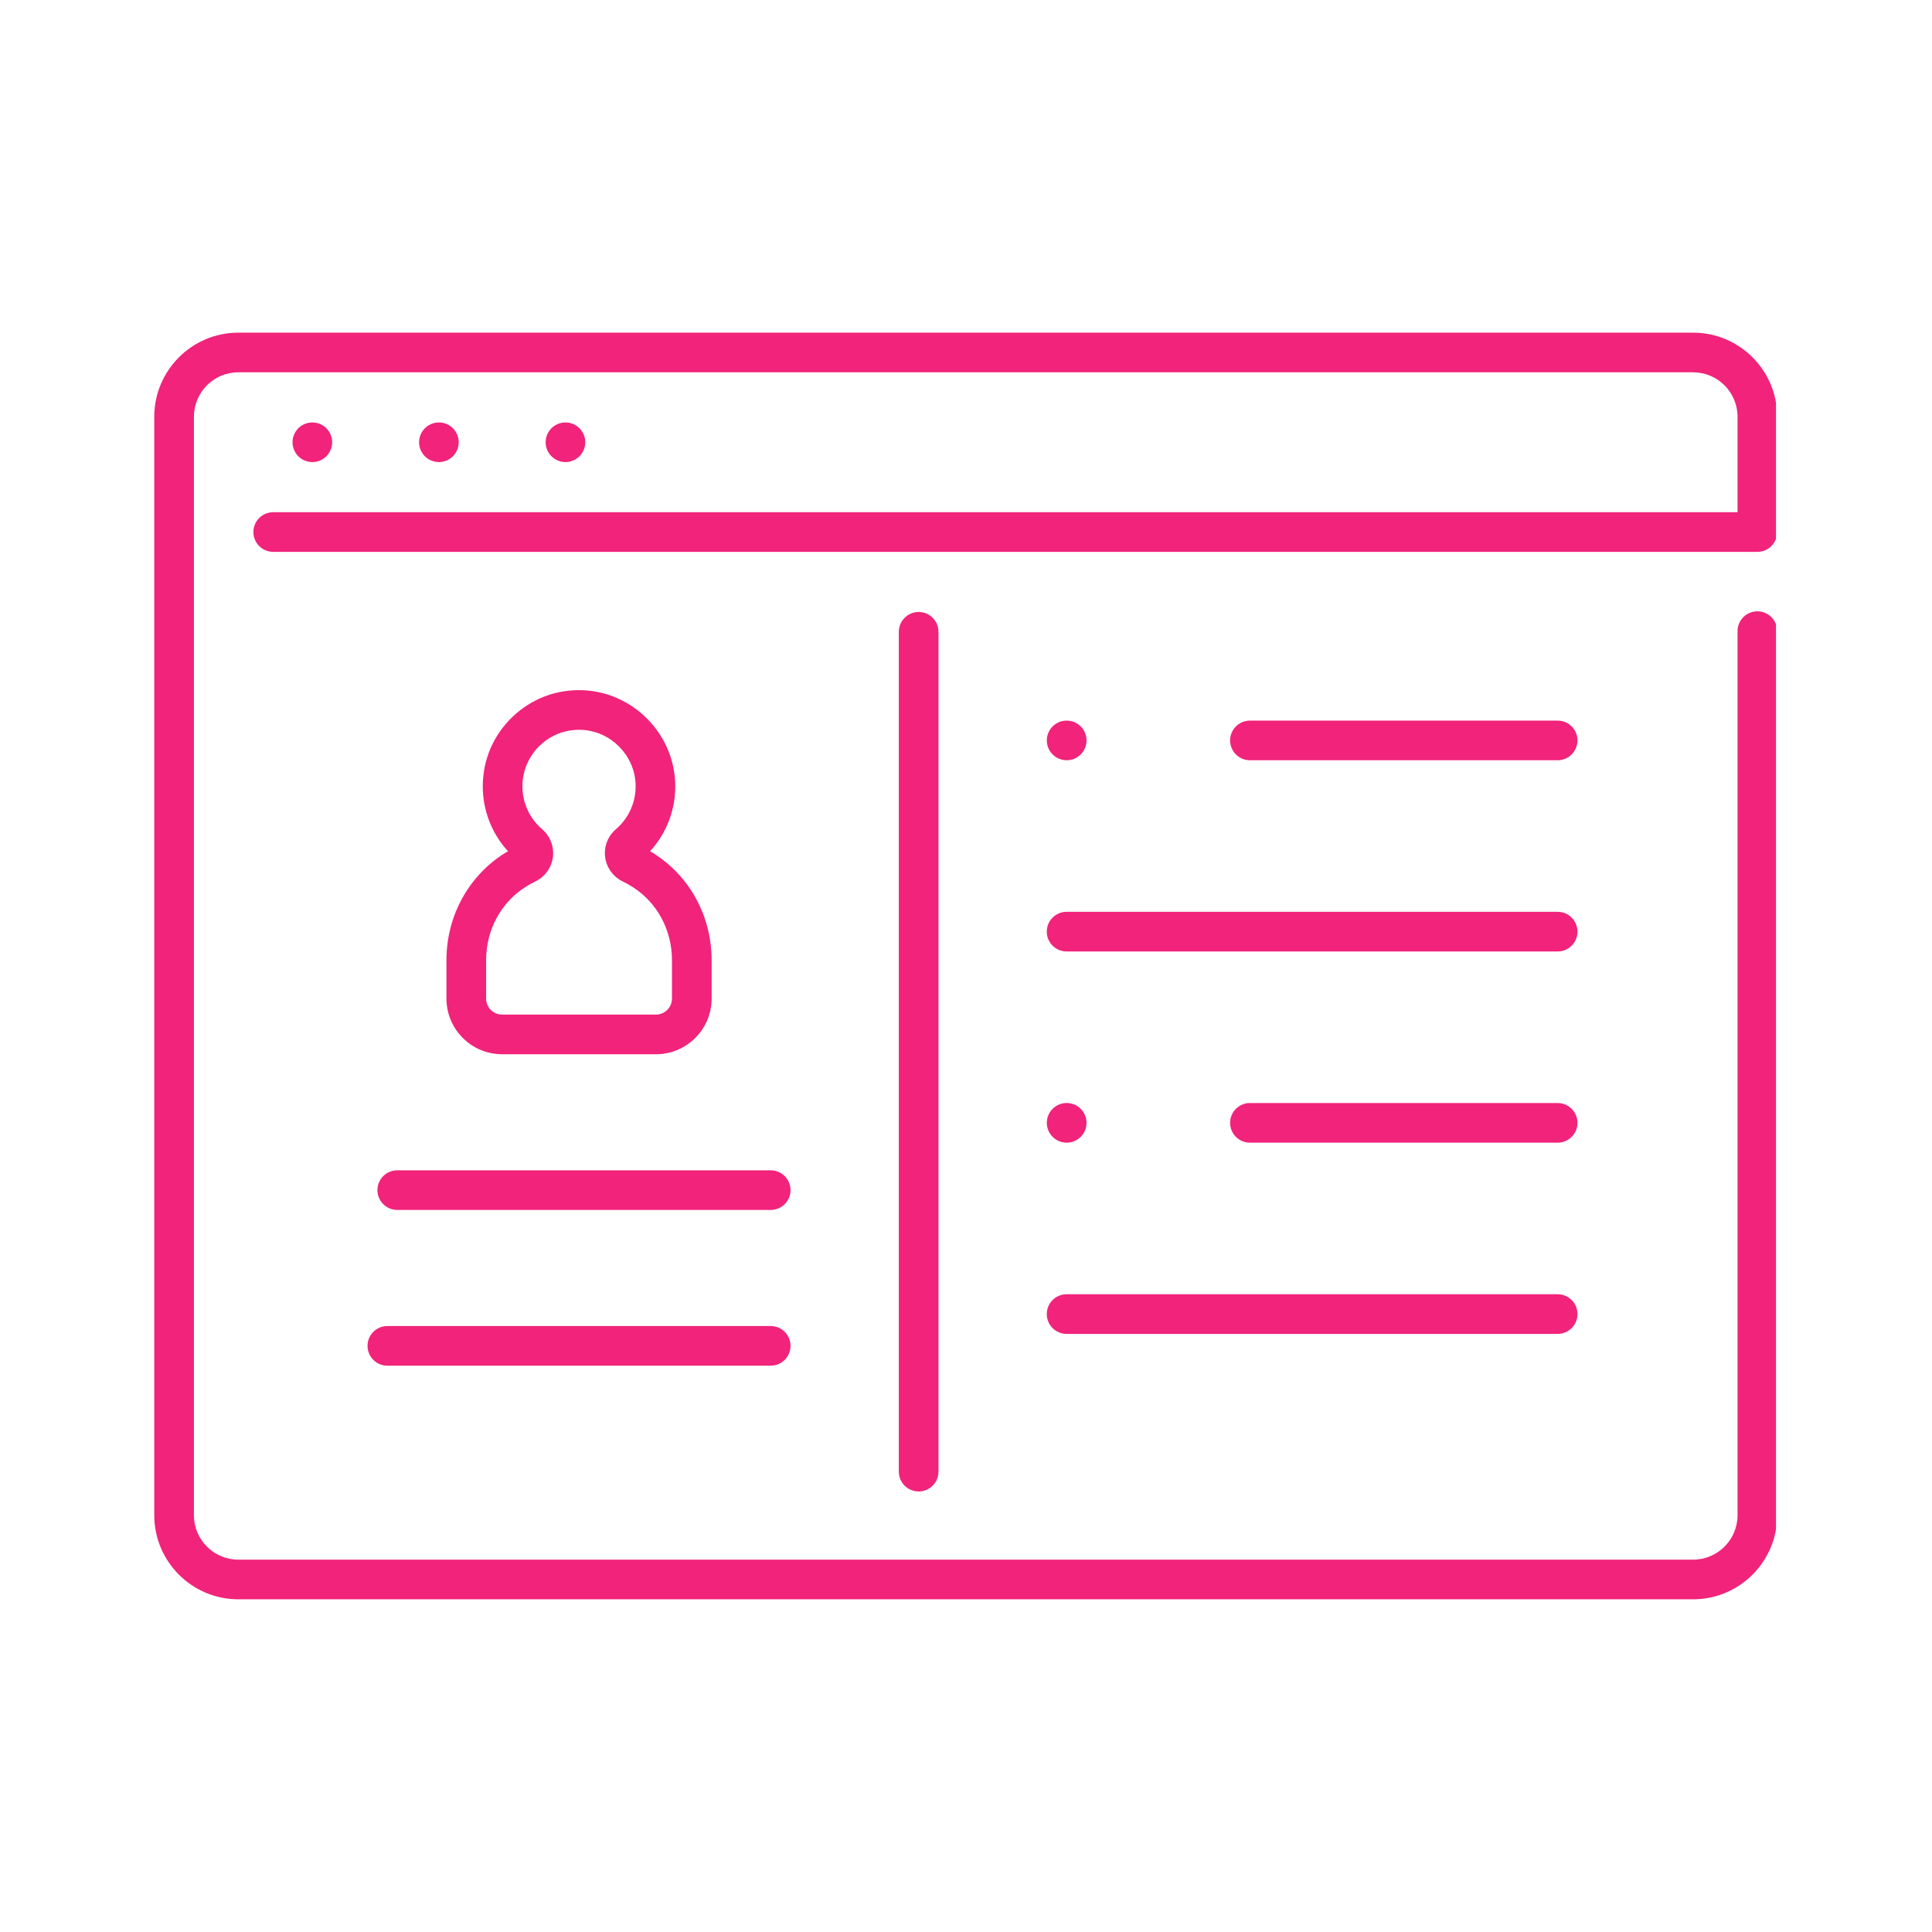 <svg xmlns="http://www.w3.org/2000/svg" xmlns:xlink="http://www.w3.org/1999/xlink" width="300" viewBox="0 0 224.88 225" height="300" preserveAspectRatio="xMidYMid meet"><defs><clipPath id="1062fc06bc"><path d="M 17.875 38.738 L 206.773 38.738 L 206.773 186.41 L 17.875 186.41 Z M 17.875 38.738 " clip-rule="nonzero"></path></clipPath></defs><path fill="#f1237a" d="M 61.102 103.32 C 61.488 103.07 61.891 102.844 62.301 102.645 C 63.414 102.102 64.172 101.043 64.332 99.816 C 64.484 98.59 64.02 97.379 63.082 96.574 C 61.621 95.32 60.781 93.504 60.781 91.586 C 60.781 89.762 61.512 88.066 62.828 86.809 C 64.066 85.629 65.668 84.996 67.371 84.996 C 67.484 84.996 67.594 84.996 67.707 85 C 71.07 85.164 73.816 87.93 73.961 91.289 C 74.043 93.328 73.207 95.254 71.66 96.578 C 70.727 97.379 70.258 98.59 70.414 99.812 C 70.574 101.039 71.332 102.098 72.449 102.648 C 72.855 102.844 73.262 103.07 73.645 103.32 C 76.496 105.148 78.199 108.332 78.199 111.832 L 78.199 116.293 C 78.199 117.32 77.359 118.16 76.332 118.16 L 58.414 118.16 C 57.387 118.16 56.551 117.32 56.551 116.293 L 56.551 111.832 C 56.551 108.332 58.25 105.148 61.102 103.32 Z M 51.934 111.832 L 51.934 116.293 C 51.934 119.867 54.84 122.777 58.414 122.777 L 76.332 122.777 C 79.906 122.777 82.816 119.867 82.816 116.293 L 82.816 111.832 C 82.816 106.754 80.32 102.117 76.141 99.434 C 75.98 99.332 75.816 99.23 75.652 99.133 C 77.648 96.953 78.699 94.094 78.57 91.094 C 78.324 85.371 73.656 80.672 67.934 80.387 C 64.828 80.234 61.887 81.332 59.645 83.465 C 57.402 85.602 56.164 88.488 56.164 91.586 C 56.164 94.395 57.219 97.078 59.098 99.133 C 58.93 99.23 58.77 99.332 58.605 99.434 C 54.43 102.117 51.934 106.754 51.934 111.832 " fill-opacity="1" fill-rule="nonzero"></path><g clip-path="url(#1062fc06bc)"><path fill="#f1237a" d="M 197.121 38.742 L 27.695 38.742 C 22.297 38.742 17.906 43.137 17.906 48.531 L 17.906 176.465 C 17.906 181.863 22.297 186.254 27.695 186.254 L 197.121 186.254 C 202.516 186.254 206.91 181.863 206.91 176.465 L 206.91 73.504 C 206.91 72.23 205.875 71.195 204.602 71.195 C 203.324 71.195 202.293 72.23 202.293 73.504 L 202.293 176.465 C 202.293 179.316 199.973 181.637 197.121 181.637 L 27.695 181.637 C 24.844 181.637 22.523 179.316 22.523 176.465 L 22.523 48.531 C 22.523 45.68 24.844 43.359 27.695 43.359 L 197.121 43.359 C 199.973 43.359 202.293 45.68 202.293 48.531 L 202.293 59.652 L 31.758 59.652 C 30.48 59.652 29.449 60.688 29.449 61.961 C 29.449 63.234 30.48 64.27 31.758 64.27 L 204.602 64.27 C 205.875 64.27 206.91 63.234 206.91 61.961 L 206.91 48.531 C 206.91 43.137 202.516 38.742 197.121 38.742 " fill-opacity="1" fill-rule="nonzero"></path></g><path fill="#f1237a" d="M 35.434 53.637 C 35.57 53.691 35.715 53.738 35.863 53.766 C 36.016 53.797 36.164 53.816 36.316 53.816 C 36.922 53.816 37.523 53.566 37.949 53.137 C 38.375 52.707 38.625 52.113 38.625 51.508 C 38.625 50.898 38.375 50.305 37.949 49.871 C 37.41 49.336 36.617 49.086 35.863 49.242 C 35.715 49.273 35.57 49.32 35.434 49.375 C 35.293 49.434 35.16 49.504 35.035 49.582 C 34.906 49.672 34.793 49.77 34.68 49.871 C 34.578 49.98 34.48 50.098 34.395 50.227 C 34.312 50.352 34.246 50.484 34.184 50.621 C 34.129 50.762 34.082 50.906 34.051 51.055 C 34.027 51.207 34.008 51.355 34.008 51.508 C 34.008 52.113 34.254 52.707 34.68 53.137 C 34.793 53.242 34.906 53.34 35.035 53.426 C 35.16 53.508 35.293 53.578 35.434 53.637 " fill-opacity="1" fill-rule="nonzero"></path><path fill="#f1237a" d="M 50.172 53.637 C 50.312 53.691 50.457 53.738 50.602 53.766 C 50.75 53.797 50.906 53.816 51.055 53.816 C 51.664 53.816 52.258 53.566 52.691 53.137 C 53.117 52.707 53.363 52.113 53.363 51.508 C 53.363 50.898 53.117 50.305 52.691 49.871 C 52.152 49.336 51.355 49.086 50.602 49.242 C 50.457 49.273 50.312 49.32 50.172 49.375 C 50.027 49.434 49.898 49.504 49.773 49.582 C 49.648 49.672 49.527 49.77 49.422 49.871 C 48.992 50.305 48.746 50.898 48.746 51.508 C 48.746 52.113 48.992 52.707 49.422 53.137 C 49.527 53.242 49.648 53.34 49.773 53.426 C 49.898 53.508 50.027 53.578 50.172 53.637 " fill-opacity="1" fill-rule="nonzero"></path><path fill="#f1237a" d="M 67.422 53.137 C 67.855 52.707 68.102 52.113 68.102 51.508 C 68.102 51.355 68.09 51.207 68.059 51.055 C 68.023 50.906 67.984 50.762 67.926 50.621 C 67.867 50.484 67.793 50.352 67.711 50.227 C 67.625 50.098 67.535 49.98 67.422 49.871 C 66.996 49.445 66.402 49.199 65.793 49.199 C 65.184 49.199 64.59 49.445 64.164 49.871 C 64.055 49.98 63.957 50.098 63.875 50.227 C 63.789 50.352 63.719 50.484 63.66 50.621 C 63.605 50.762 63.559 50.906 63.527 51.055 C 63.5 51.207 63.484 51.355 63.484 51.508 C 63.484 52.117 63.73 52.711 64.164 53.137 C 64.59 53.566 65.184 53.816 65.793 53.816 C 66.402 53.816 66.996 53.566 67.422 53.137 " fill-opacity="1" fill-rule="nonzero"></path><path fill="#f1237a" d="M 104.617 73.582 L 104.617 171.387 C 104.617 172.664 105.652 173.695 106.926 173.695 C 108.199 173.695 109.234 172.664 109.234 171.387 L 109.234 73.582 C 109.234 72.309 108.199 71.273 106.926 71.273 C 105.652 71.273 104.617 72.309 104.617 73.582 " fill-opacity="1" fill-rule="nonzero"></path><path fill="#f1237a" d="M 89.695 136.293 L 46.203 136.293 C 44.93 136.293 43.895 137.328 43.895 138.602 C 43.895 139.879 44.93 140.91 46.203 140.91 L 89.695 140.91 C 90.973 140.91 92.004 139.879 92.004 138.602 C 92.004 137.328 90.973 136.293 89.695 136.293 " fill-opacity="1" fill-rule="nonzero"></path><path fill="#f1237a" d="M 89.695 154.43 L 45.051 154.43 C 43.777 154.43 42.742 155.465 42.742 156.738 C 42.742 158.016 43.777 159.047 45.051 159.047 L 89.695 159.047 C 90.973 159.047 92.004 158.016 92.004 156.738 C 92.004 155.465 90.973 154.43 89.695 154.43 " fill-opacity="1" fill-rule="nonzero"></path><path fill="#f1237a" d="M 181.344 83.922 L 145.508 83.922 C 144.234 83.922 143.199 84.953 143.199 86.23 C 143.199 87.504 144.234 88.539 145.508 88.539 L 181.344 88.539 C 182.617 88.539 183.652 87.504 183.652 86.23 C 183.652 84.953 182.617 83.922 181.344 83.922 " fill-opacity="1" fill-rule="nonzero"></path><path fill="#f1237a" d="M 181.344 106.191 L 124.156 106.191 C 122.879 106.191 121.848 107.223 121.848 108.5 C 121.848 109.773 122.879 110.809 124.156 110.809 L 181.344 110.809 C 182.617 110.809 183.652 109.773 183.652 108.5 C 183.652 107.223 182.617 106.191 181.344 106.191 " fill-opacity="1" fill-rule="nonzero"></path><path fill="#f1237a" d="M 181.344 128.457 L 145.508 128.457 C 144.234 128.457 143.199 129.492 143.199 130.766 C 143.199 132.043 144.234 133.074 145.508 133.074 L 181.344 133.074 C 182.617 133.074 183.652 132.043 183.652 130.766 C 183.652 129.492 182.617 128.457 181.344 128.457 " fill-opacity="1" fill-rule="nonzero"></path><path fill="#f1237a" d="M 124.156 155.344 L 181.344 155.344 C 182.617 155.344 183.652 154.312 183.652 153.035 C 183.652 151.762 182.617 150.727 181.344 150.727 L 124.156 150.727 C 122.879 150.727 121.848 151.762 121.848 153.035 C 121.848 154.312 122.879 155.344 124.156 155.344 " fill-opacity="1" fill-rule="nonzero"></path><path fill="#f1237a" d="M 124.168 88.539 C 125.441 88.539 126.477 87.504 126.477 86.23 C 126.477 84.953 125.441 83.922 124.168 83.922 L 124.16 83.922 C 122.887 83.922 121.852 84.953 121.852 86.23 C 121.852 87.504 122.891 88.539 124.168 88.539 " fill-opacity="1" fill-rule="nonzero"></path><path fill="#f1237a" d="M 124.168 133.074 C 125.441 133.074 126.477 132.043 126.477 130.766 C 126.477 129.492 125.441 128.457 124.168 128.457 L 124.16 128.457 C 122.887 128.457 121.852 129.492 121.852 130.766 C 121.852 132.043 122.891 133.074 124.168 133.074 " fill-opacity="1" fill-rule="nonzero"></path></svg>